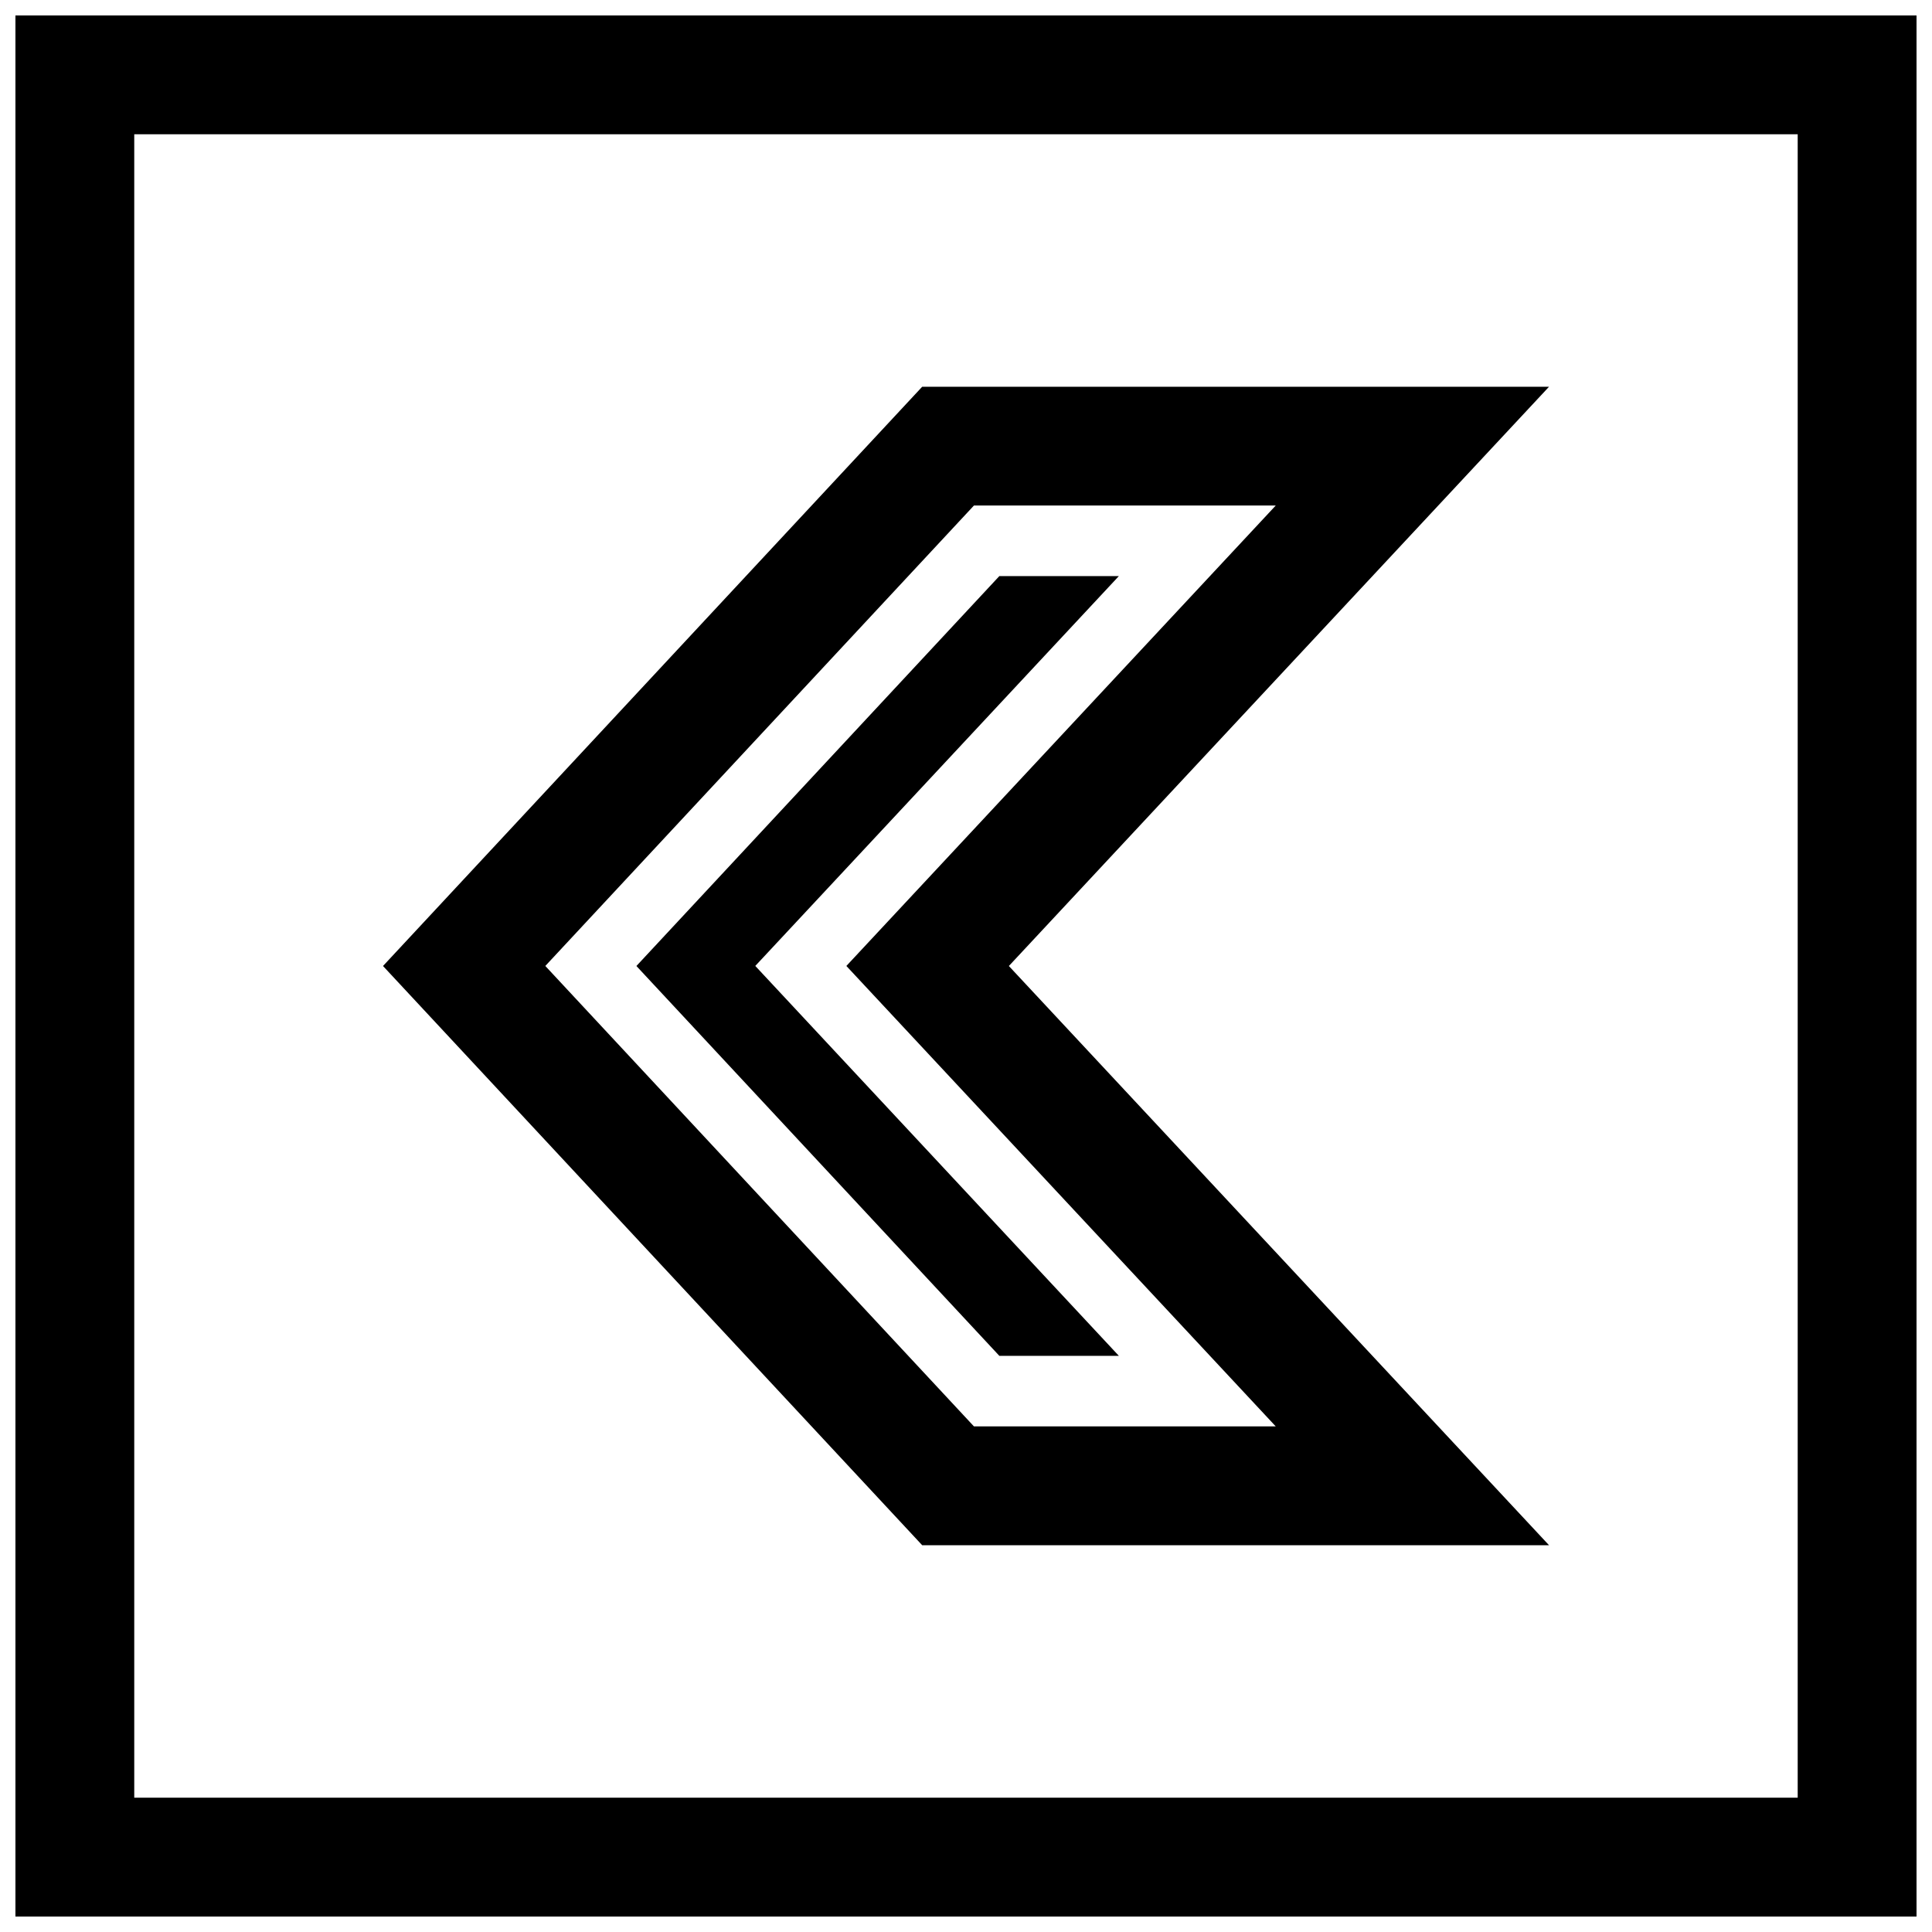 <?xml version="1.0" encoding="UTF-8"?>
<!-- Uploaded to: ICON Repo, www.iconrepo.com, Generator: ICON Repo Mixer Tools -->
<svg width="800px" height="800px" version="1.1" viewBox="144 144 512 512" xmlns="http://www.w3.org/2000/svg">
 <defs>
  <clipPath id="a">
   <path d="m148.09 148.09h503.81v503.81h-503.81z"/>
  </clipPath>
 </defs>
 <path d="m388.39 246.49-142.89 153.51 142.89 153.5h166.12l-143.15-153.5 143.14-153.5zm93.695 275.52h-79.98l-113.59-122.02 113.59-122.02h79.98l-113.79 122.02z"/>
 <path d="m440.51 296.67h-31.676l-96.18 103.33 96.18 103.31h31.676l-73.777-79.117-22.574-24.211 22.574-24.199z"/>
 <g clip-path="url(#a)">
  <path d="m148.09 651.9h503.81v-503.81h-503.81zm31.488-472.32h440.83v440.83h-440.83z"/>
 </g>
</svg>